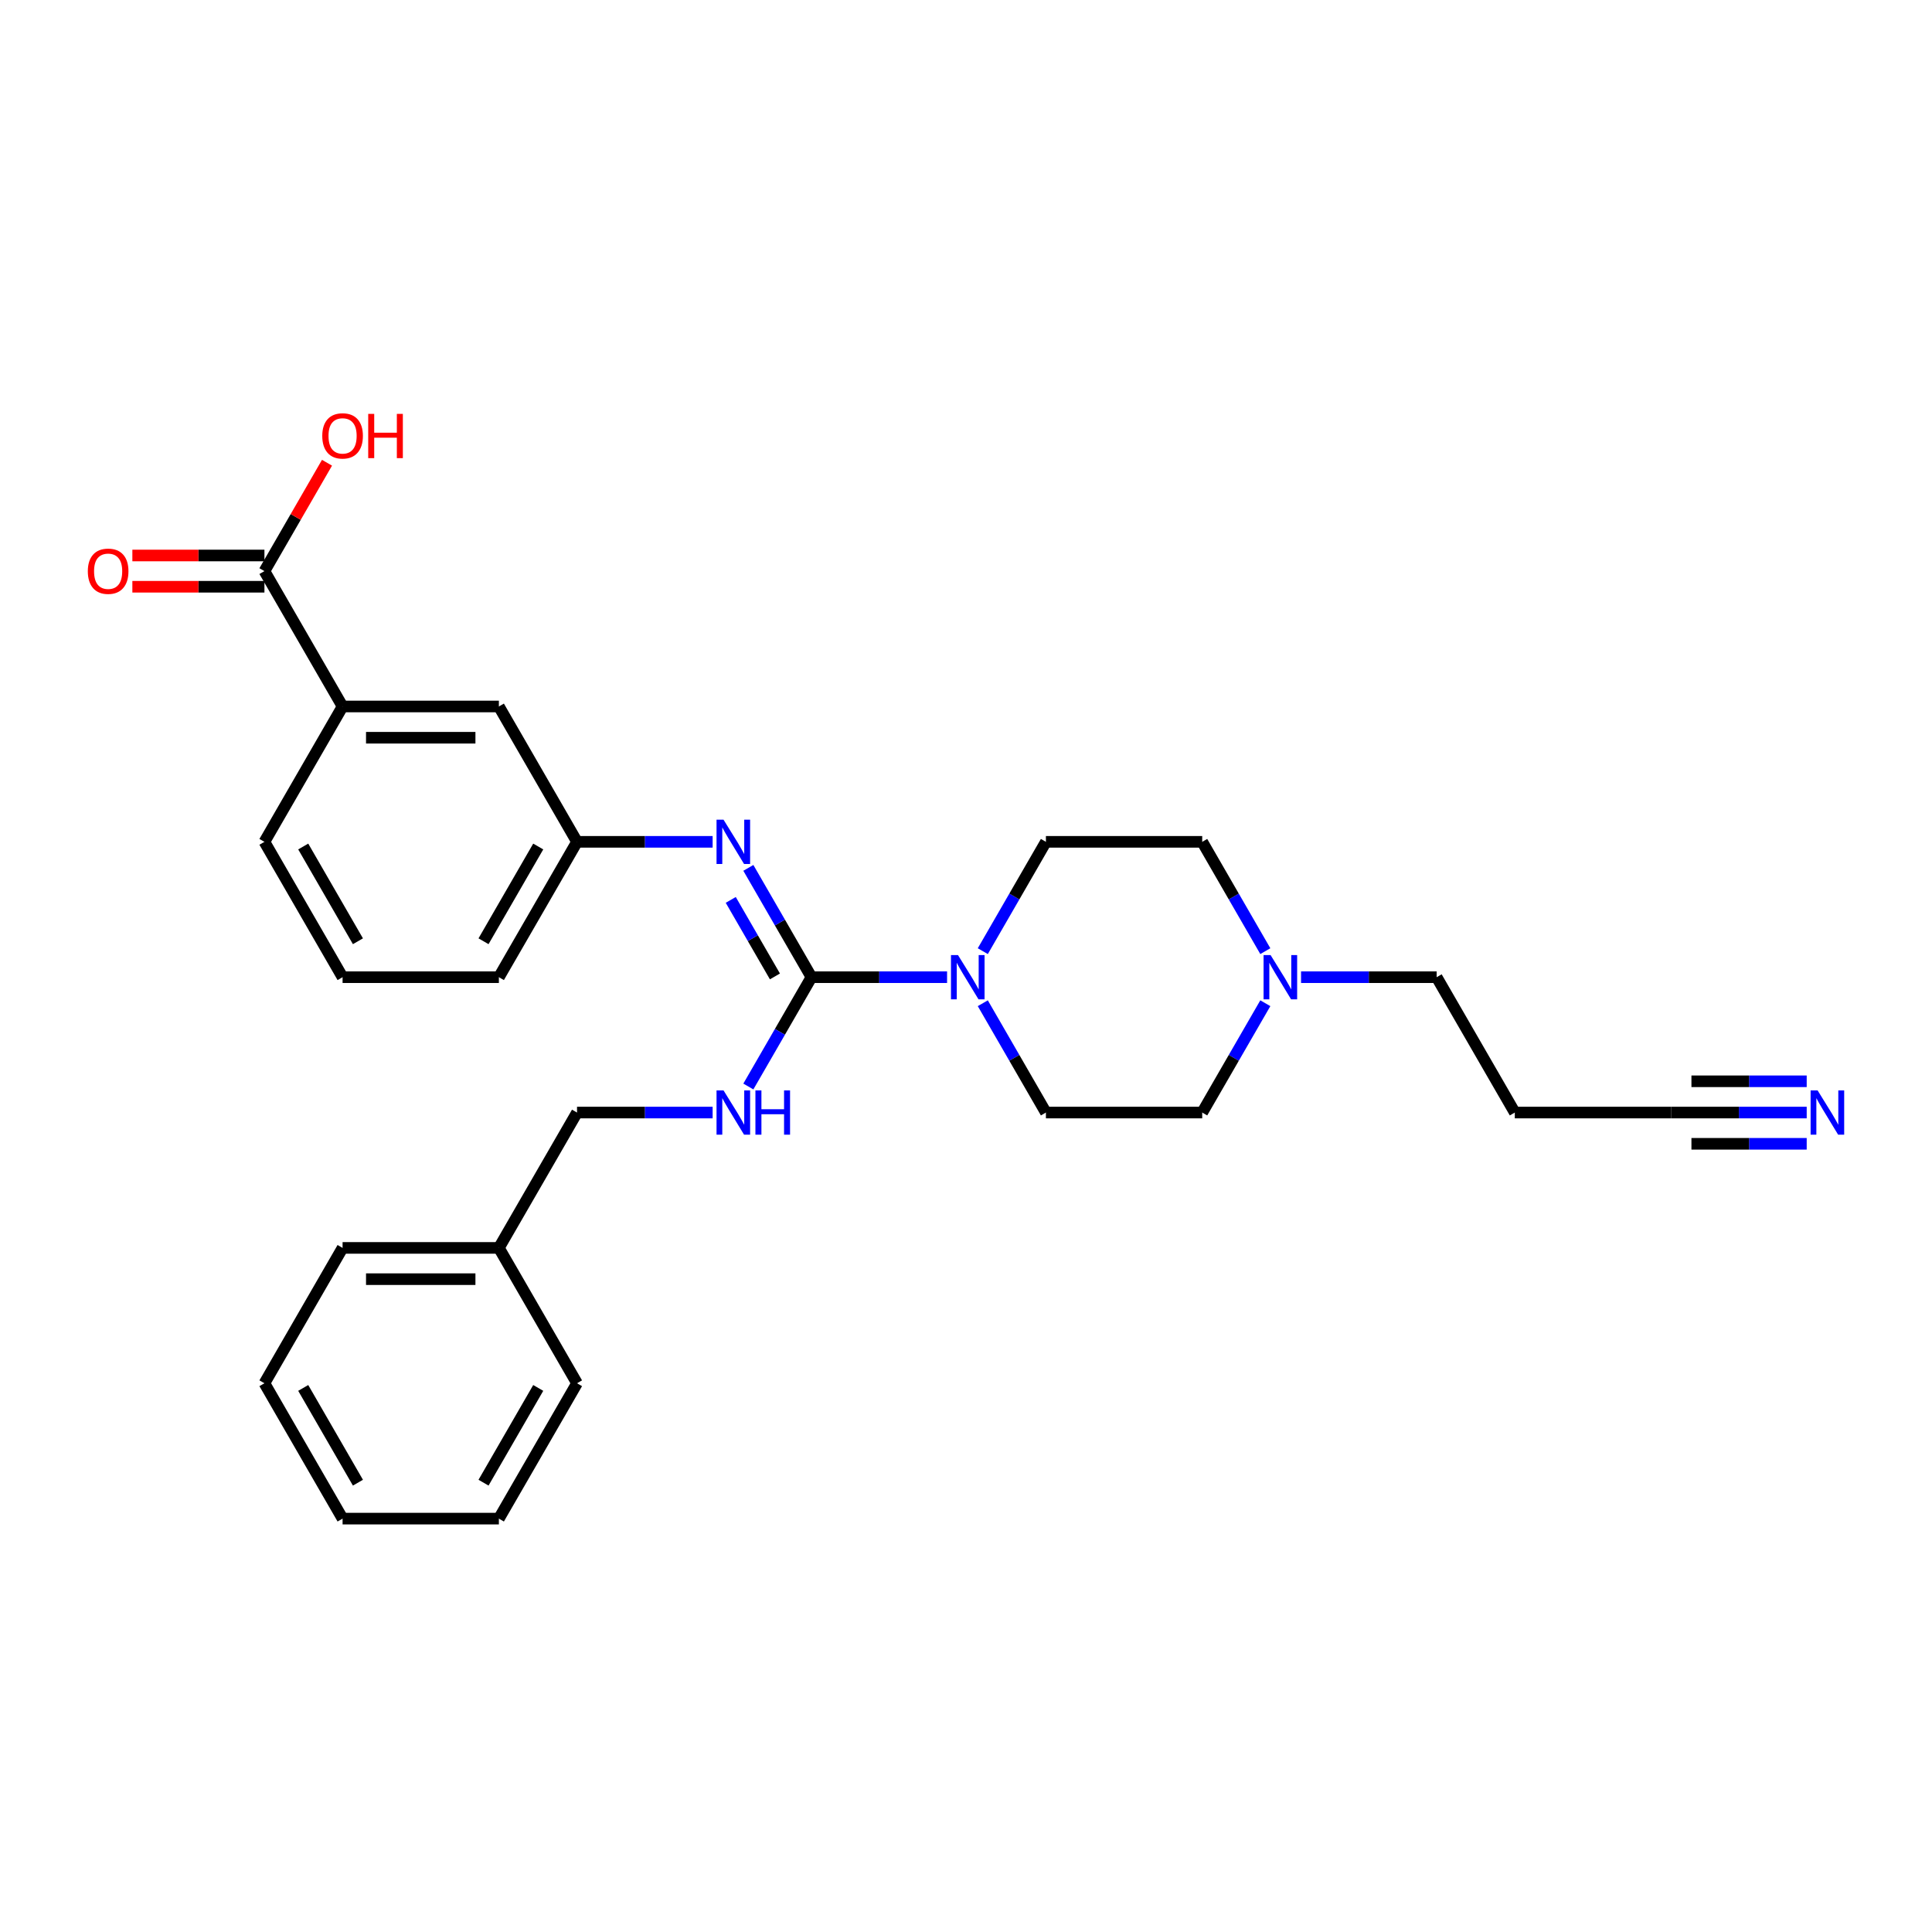 <?xml version='1.0' encoding='iso-8859-1'?>
<svg version='1.1' baseProfile='full'
              xmlns='http://www.w3.org/2000/svg'
                      xmlns:rdkit='http://www.rdkit.org/xml'
                      xmlns:xlink='http://www.w3.org/1999/xlink'
                  xml:space='preserve'
width='1000px' height='1000px' viewBox='0 0 1000 1000'>
<!-- END OF HEADER -->
<rect style='opacity:1.0;fill:#FFFFFF;stroke:none' width='1000' height='1000' x='0' y='0'> </rect>
<path class='bond-0' d='M 420.015,505.792 L 455.109,505.792' style='fill:none;fill-rule:evenodd;stroke:#000000;stroke-width:6px;stroke-linecap:butt;stroke-linejoin:miter;stroke-opacity:1' />
<path class='bond-0' d='M 455.109,505.792 L 490.203,505.792' style='fill:none;fill-rule:evenodd;stroke:#0000FF;stroke-width:6px;stroke-linecap:butt;stroke-linejoin:miter;stroke-opacity:1' />
<path class='bond-1' d='M 420.015,505.792 L 403.681,477.501' style='fill:none;fill-rule:evenodd;stroke:#000000;stroke-width:6px;stroke-linecap:butt;stroke-linejoin:miter;stroke-opacity:1' />
<path class='bond-1' d='M 403.681,477.501 L 387.347,449.21' style='fill:none;fill-rule:evenodd;stroke:#0000FF;stroke-width:6px;stroke-linecap:butt;stroke-linejoin:miter;stroke-opacity:1' />
<path class='bond-1' d='M 401.103,505.395 L 389.669,485.591' style='fill:none;fill-rule:evenodd;stroke:#000000;stroke-width:6px;stroke-linecap:butt;stroke-linejoin:miter;stroke-opacity:1' />
<path class='bond-1' d='M 389.669,485.591 L 378.236,465.787' style='fill:none;fill-rule:evenodd;stroke:#0000FF;stroke-width:6px;stroke-linecap:butt;stroke-linejoin:miter;stroke-opacity:1' />
<path class='bond-3' d='M 420.015,505.792 L 403.681,534.084' style='fill:none;fill-rule:evenodd;stroke:#000000;stroke-width:6px;stroke-linecap:butt;stroke-linejoin:miter;stroke-opacity:1' />
<path class='bond-3' d='M 403.681,534.084 L 387.347,562.375' style='fill:none;fill-rule:evenodd;stroke:#0000FF;stroke-width:6px;stroke-linecap:butt;stroke-linejoin:miter;stroke-opacity:1' />
<path class='bond-10' d='M 508.696,492.315 L 525.03,464.023' style='fill:none;fill-rule:evenodd;stroke:#0000FF;stroke-width:6px;stroke-linecap:butt;stroke-linejoin:miter;stroke-opacity:1' />
<path class='bond-10' d='M 525.03,464.023 L 541.363,435.732' style='fill:none;fill-rule:evenodd;stroke:#000000;stroke-width:6px;stroke-linecap:butt;stroke-linejoin:miter;stroke-opacity:1' />
<path class='bond-11' d='M 508.696,519.27 L 525.03,547.561' style='fill:none;fill-rule:evenodd;stroke:#0000FF;stroke-width:6px;stroke-linecap:butt;stroke-linejoin:miter;stroke-opacity:1' />
<path class='bond-11' d='M 525.03,547.561 L 541.363,575.853' style='fill:none;fill-rule:evenodd;stroke:#000000;stroke-width:6px;stroke-linecap:butt;stroke-linejoin:miter;stroke-opacity:1' />
<path class='bond-8' d='M 368.855,435.732 L 333.761,435.732' style='fill:none;fill-rule:evenodd;stroke:#0000FF;stroke-width:6px;stroke-linecap:butt;stroke-linejoin:miter;stroke-opacity:1' />
<path class='bond-8' d='M 333.761,435.732 L 298.667,435.732' style='fill:none;fill-rule:evenodd;stroke:#000000;stroke-width:6px;stroke-linecap:butt;stroke-linejoin:miter;stroke-opacity:1' />
<path class='bond-2' d='M 136.87,295.611 L 177.319,365.672' style='fill:none;fill-rule:evenodd;stroke:#000000;stroke-width:6px;stroke-linecap:butt;stroke-linejoin:miter;stroke-opacity:1' />
<path class='bond-12' d='M 136.87,287.522 L 102.69,287.522' style='fill:none;fill-rule:evenodd;stroke:#000000;stroke-width:6px;stroke-linecap:butt;stroke-linejoin:miter;stroke-opacity:1' />
<path class='bond-12' d='M 102.69,287.522 L 68.511,287.522' style='fill:none;fill-rule:evenodd;stroke:#FF0000;stroke-width:6px;stroke-linecap:butt;stroke-linejoin:miter;stroke-opacity:1' />
<path class='bond-12' d='M 136.87,303.701 L 102.69,303.701' style='fill:none;fill-rule:evenodd;stroke:#000000;stroke-width:6px;stroke-linecap:butt;stroke-linejoin:miter;stroke-opacity:1' />
<path class='bond-12' d='M 102.69,303.701 L 68.511,303.701' style='fill:none;fill-rule:evenodd;stroke:#FF0000;stroke-width:6px;stroke-linecap:butt;stroke-linejoin:miter;stroke-opacity:1' />
<path class='bond-17' d='M 136.87,295.611 L 153.064,267.563' style='fill:none;fill-rule:evenodd;stroke:#000000;stroke-width:6px;stroke-linecap:butt;stroke-linejoin:miter;stroke-opacity:1' />
<path class='bond-17' d='M 153.064,267.563 L 169.258,239.514' style='fill:none;fill-rule:evenodd;stroke:#FF0000;stroke-width:6px;stroke-linecap:butt;stroke-linejoin:miter;stroke-opacity:1' />
<path class='bond-15' d='M 368.855,575.853 L 333.761,575.853' style='fill:none;fill-rule:evenodd;stroke:#0000FF;stroke-width:6px;stroke-linecap:butt;stroke-linejoin:miter;stroke-opacity:1' />
<path class='bond-15' d='M 333.761,575.853 L 298.667,575.853' style='fill:none;fill-rule:evenodd;stroke:#000000;stroke-width:6px;stroke-linecap:butt;stroke-linejoin:miter;stroke-opacity:1' />
<path class='bond-4' d='M 935.146,575.853 L 900.052,575.853' style='fill:none;fill-rule:evenodd;stroke:#0000FF;stroke-width:6px;stroke-linecap:butt;stroke-linejoin:miter;stroke-opacity:1' />
<path class='bond-4' d='M 900.052,575.853 L 864.958,575.853' style='fill:none;fill-rule:evenodd;stroke:#000000;stroke-width:6px;stroke-linecap:butt;stroke-linejoin:miter;stroke-opacity:1' />
<path class='bond-4' d='M 935.146,559.673 L 905.316,559.673' style='fill:none;fill-rule:evenodd;stroke:#0000FF;stroke-width:6px;stroke-linecap:butt;stroke-linejoin:miter;stroke-opacity:1' />
<path class='bond-4' d='M 905.316,559.673 L 875.486,559.673' style='fill:none;fill-rule:evenodd;stroke:#000000;stroke-width:6px;stroke-linecap:butt;stroke-linejoin:miter;stroke-opacity:1' />
<path class='bond-4' d='M 935.146,592.032 L 905.316,592.032' style='fill:none;fill-rule:evenodd;stroke:#0000FF;stroke-width:6px;stroke-linecap:butt;stroke-linejoin:miter;stroke-opacity:1' />
<path class='bond-4' d='M 905.316,592.032 L 875.486,592.032' style='fill:none;fill-rule:evenodd;stroke:#000000;stroke-width:6px;stroke-linecap:butt;stroke-linejoin:miter;stroke-opacity:1' />
<path class='bond-5' d='M 654.93,519.27 L 638.596,547.561' style='fill:none;fill-rule:evenodd;stroke:#0000FF;stroke-width:6px;stroke-linecap:butt;stroke-linejoin:miter;stroke-opacity:1' />
<path class='bond-5' d='M 638.596,547.561 L 622.262,575.853' style='fill:none;fill-rule:evenodd;stroke:#000000;stroke-width:6px;stroke-linecap:butt;stroke-linejoin:miter;stroke-opacity:1' />
<path class='bond-18' d='M 673.423,505.792 L 708.516,505.792' style='fill:none;fill-rule:evenodd;stroke:#0000FF;stroke-width:6px;stroke-linecap:butt;stroke-linejoin:miter;stroke-opacity:1' />
<path class='bond-18' d='M 708.516,505.792 L 743.61,505.792' style='fill:none;fill-rule:evenodd;stroke:#000000;stroke-width:6px;stroke-linecap:butt;stroke-linejoin:miter;stroke-opacity:1' />
<path class='bond-28' d='M 654.93,492.315 L 638.596,464.023' style='fill:none;fill-rule:evenodd;stroke:#0000FF;stroke-width:6px;stroke-linecap:butt;stroke-linejoin:miter;stroke-opacity:1' />
<path class='bond-28' d='M 638.596,464.023 L 622.262,435.732' style='fill:none;fill-rule:evenodd;stroke:#000000;stroke-width:6px;stroke-linecap:butt;stroke-linejoin:miter;stroke-opacity:1' />
<path class='bond-6' d='M 177.319,365.672 L 258.218,365.672' style='fill:none;fill-rule:evenodd;stroke:#000000;stroke-width:6px;stroke-linecap:butt;stroke-linejoin:miter;stroke-opacity:1' />
<path class='bond-6' d='M 189.454,381.851 L 246.083,381.851' style='fill:none;fill-rule:evenodd;stroke:#000000;stroke-width:6px;stroke-linecap:butt;stroke-linejoin:miter;stroke-opacity:1' />
<path class='bond-29' d='M 177.319,365.672 L 136.87,435.732' style='fill:none;fill-rule:evenodd;stroke:#000000;stroke-width:6px;stroke-linecap:butt;stroke-linejoin:miter;stroke-opacity:1' />
<path class='bond-7' d='M 864.958,575.853 L 784.06,575.853' style='fill:none;fill-rule:evenodd;stroke:#000000;stroke-width:6px;stroke-linecap:butt;stroke-linejoin:miter;stroke-opacity:1' />
<path class='bond-9' d='M 298.667,435.732 L 258.218,365.672' style='fill:none;fill-rule:evenodd;stroke:#000000;stroke-width:6px;stroke-linecap:butt;stroke-linejoin:miter;stroke-opacity:1' />
<path class='bond-22' d='M 298.667,435.732 L 258.218,505.792' style='fill:none;fill-rule:evenodd;stroke:#000000;stroke-width:6px;stroke-linecap:butt;stroke-linejoin:miter;stroke-opacity:1' />
<path class='bond-22' d='M 278.588,438.151 L 250.273,487.193' style='fill:none;fill-rule:evenodd;stroke:#000000;stroke-width:6px;stroke-linecap:butt;stroke-linejoin:miter;stroke-opacity:1' />
<path class='bond-14' d='M 541.363,435.732 L 622.262,435.732' style='fill:none;fill-rule:evenodd;stroke:#000000;stroke-width:6px;stroke-linecap:butt;stroke-linejoin:miter;stroke-opacity:1' />
<path class='bond-13' d='M 541.363,575.853 L 622.262,575.853' style='fill:none;fill-rule:evenodd;stroke:#000000;stroke-width:6px;stroke-linecap:butt;stroke-linejoin:miter;stroke-opacity:1' />
<path class='bond-19' d='M 298.667,575.853 L 258.218,645.913' style='fill:none;fill-rule:evenodd;stroke:#000000;stroke-width:6px;stroke-linecap:butt;stroke-linejoin:miter;stroke-opacity:1' />
<path class='bond-16' d='M 784.06,575.853 L 743.61,505.792' style='fill:none;fill-rule:evenodd;stroke:#000000;stroke-width:6px;stroke-linecap:butt;stroke-linejoin:miter;stroke-opacity:1' />
<path class='bond-23' d='M 258.218,645.913 L 177.319,645.913' style='fill:none;fill-rule:evenodd;stroke:#000000;stroke-width:6px;stroke-linecap:butt;stroke-linejoin:miter;stroke-opacity:1' />
<path class='bond-23' d='M 246.083,662.093 L 189.454,662.093' style='fill:none;fill-rule:evenodd;stroke:#000000;stroke-width:6px;stroke-linecap:butt;stroke-linejoin:miter;stroke-opacity:1' />
<path class='bond-24' d='M 258.218,645.913 L 298.667,715.973' style='fill:none;fill-rule:evenodd;stroke:#000000;stroke-width:6px;stroke-linecap:butt;stroke-linejoin:miter;stroke-opacity:1' />
<path class='bond-20' d='M 136.87,435.732 L 177.319,505.792' style='fill:none;fill-rule:evenodd;stroke:#000000;stroke-width:6px;stroke-linecap:butt;stroke-linejoin:miter;stroke-opacity:1' />
<path class='bond-20' d='M 156.95,438.151 L 185.264,487.193' style='fill:none;fill-rule:evenodd;stroke:#000000;stroke-width:6px;stroke-linecap:butt;stroke-linejoin:miter;stroke-opacity:1' />
<path class='bond-21' d='M 177.319,505.792 L 258.218,505.792' style='fill:none;fill-rule:evenodd;stroke:#000000;stroke-width:6px;stroke-linecap:butt;stroke-linejoin:miter;stroke-opacity:1' />
<path class='bond-25' d='M 177.319,645.913 L 136.87,715.973' style='fill:none;fill-rule:evenodd;stroke:#000000;stroke-width:6px;stroke-linecap:butt;stroke-linejoin:miter;stroke-opacity:1' />
<path class='bond-26' d='M 298.667,715.973 L 258.218,786.034' style='fill:none;fill-rule:evenodd;stroke:#000000;stroke-width:6px;stroke-linecap:butt;stroke-linejoin:miter;stroke-opacity:1' />
<path class='bond-26' d='M 278.588,718.392 L 250.273,767.435' style='fill:none;fill-rule:evenodd;stroke:#000000;stroke-width:6px;stroke-linecap:butt;stroke-linejoin:miter;stroke-opacity:1' />
<path class='bond-30' d='M 136.87,715.973 L 177.319,786.034' style='fill:none;fill-rule:evenodd;stroke:#000000;stroke-width:6px;stroke-linecap:butt;stroke-linejoin:miter;stroke-opacity:1' />
<path class='bond-30' d='M 156.95,718.392 L 185.264,767.435' style='fill:none;fill-rule:evenodd;stroke:#000000;stroke-width:6px;stroke-linecap:butt;stroke-linejoin:miter;stroke-opacity:1' />
<path class='bond-27' d='M 258.218,786.034 L 177.319,786.034' style='fill:none;fill-rule:evenodd;stroke:#000000;stroke-width:6px;stroke-linecap:butt;stroke-linejoin:miter;stroke-opacity:1' />
<path  class='atom-1' d='M 495.85 494.337
L 503.357 506.472
Q 504.102 507.669, 505.299 509.837
Q 506.496 512.005, 506.561 512.135
L 506.561 494.337
L 509.603 494.337
L 509.603 517.248
L 506.464 517.248
L 498.406 503.98
Q 497.468 502.427, 496.465 500.647
Q 495.494 498.867, 495.203 498.317
L 495.203 517.248
L 492.226 517.248
L 492.226 494.337
L 495.85 494.337
' fill='#0000FF'/>
<path  class='atom-2' d='M 374.502 424.277
L 382.009 436.412
Q 382.754 437.609, 383.951 439.777
Q 385.148 441.945, 385.213 442.074
L 385.213 424.277
L 388.255 424.277
L 388.255 447.187
L 385.116 447.187
L 377.058 433.92
Q 376.12 432.367, 375.117 430.587
Q 374.146 428.807, 373.855 428.257
L 373.855 447.187
L 370.878 447.187
L 370.878 424.277
L 374.502 424.277
' fill='#0000FF'/>
<path  class='atom-4' d='M 374.502 564.397
L 382.009 576.532
Q 382.754 577.73, 383.951 579.898
Q 385.148 582.066, 385.213 582.195
L 385.213 564.397
L 388.255 564.397
L 388.255 587.308
L 385.116 587.308
L 377.058 574.041
Q 376.12 572.487, 375.117 570.708
Q 374.146 568.928, 373.855 568.378
L 373.855 587.308
L 370.878 587.308
L 370.878 564.397
L 374.502 564.397
' fill='#0000FF'/>
<path  class='atom-4' d='M 391.005 564.397
L 394.112 564.397
L 394.112 574.138
L 405.826 574.138
L 405.826 564.397
L 408.932 564.397
L 408.932 587.308
L 405.826 587.308
L 405.826 576.726
L 394.112 576.726
L 394.112 587.308
L 391.005 587.308
L 391.005 564.397
' fill='#0000FF'/>
<path  class='atom-5' d='M 940.793 564.397
L 948.3 576.532
Q 949.044 577.73, 950.242 579.898
Q 951.439 582.066, 951.504 582.195
L 951.504 564.397
L 954.545 564.397
L 954.545 587.308
L 951.407 587.308
L 943.349 574.041
Q 942.411 572.487, 941.408 570.708
Q 940.437 568.928, 940.145 568.378
L 940.145 587.308
L 937.168 587.308
L 937.168 564.397
L 940.793 564.397
' fill='#0000FF'/>
<path  class='atom-6' d='M 657.647 494.337
L 665.155 506.472
Q 665.899 507.669, 667.096 509.837
Q 668.294 512.005, 668.358 512.135
L 668.358 494.337
L 671.4 494.337
L 671.4 517.248
L 668.261 517.248
L 660.204 503.98
Q 659.265 502.427, 658.262 500.647
Q 657.291 498.867, 657 498.317
L 657 517.248
L 654.023 517.248
L 654.023 494.337
L 657.647 494.337
' fill='#0000FF'/>
<path  class='atom-13' d='M 45.455 295.676
Q 45.455 290.175, 48.173 287.101
Q 50.891 284.027, 55.971 284.027
Q 61.052 284.027, 63.77 287.101
Q 66.488 290.175, 66.488 295.676
Q 66.488 301.242, 63.738 304.413
Q 60.987 307.552, 55.971 307.552
Q 50.923 307.552, 48.173 304.413
Q 45.455 301.274, 45.455 295.676
M 55.971 304.963
Q 59.466 304.963, 61.343 302.633
Q 63.252 300.271, 63.252 295.676
Q 63.252 291.178, 61.343 288.913
Q 59.466 286.615, 55.971 286.615
Q 52.477 286.615, 50.567 288.881
Q 48.691 291.146, 48.691 295.676
Q 48.691 300.304, 50.567 302.633
Q 52.477 304.963, 55.971 304.963
' fill='#FF0000'/>
<path  class='atom-18' d='M 166.803 225.616
Q 166.803 220.115, 169.521 217.041
Q 172.239 213.966, 177.319 213.966
Q 182.4 213.966, 185.118 217.041
Q 187.836 220.115, 187.836 225.616
Q 187.836 231.182, 185.086 234.353
Q 182.335 237.492, 177.319 237.492
Q 172.271 237.492, 169.521 234.353
Q 166.803 231.214, 166.803 225.616
M 177.319 234.903
Q 180.814 234.903, 182.691 232.573
Q 184.6 230.211, 184.6 225.616
Q 184.6 221.118, 182.691 218.853
Q 180.814 216.555, 177.319 216.555
Q 173.825 216.555, 171.915 218.82
Q 170.039 221.085, 170.039 225.616
Q 170.039 230.243, 171.915 232.573
Q 173.825 234.903, 177.319 234.903
' fill='#FF0000'/>
<path  class='atom-18' d='M 190.587 214.225
L 193.693 214.225
L 193.693 223.965
L 205.407 223.965
L 205.407 214.225
L 208.514 214.225
L 208.514 237.136
L 205.407 237.136
L 205.407 226.554
L 193.693 226.554
L 193.693 237.136
L 190.587 237.136
L 190.587 214.225
' fill='#FF0000'/>
</svg>
